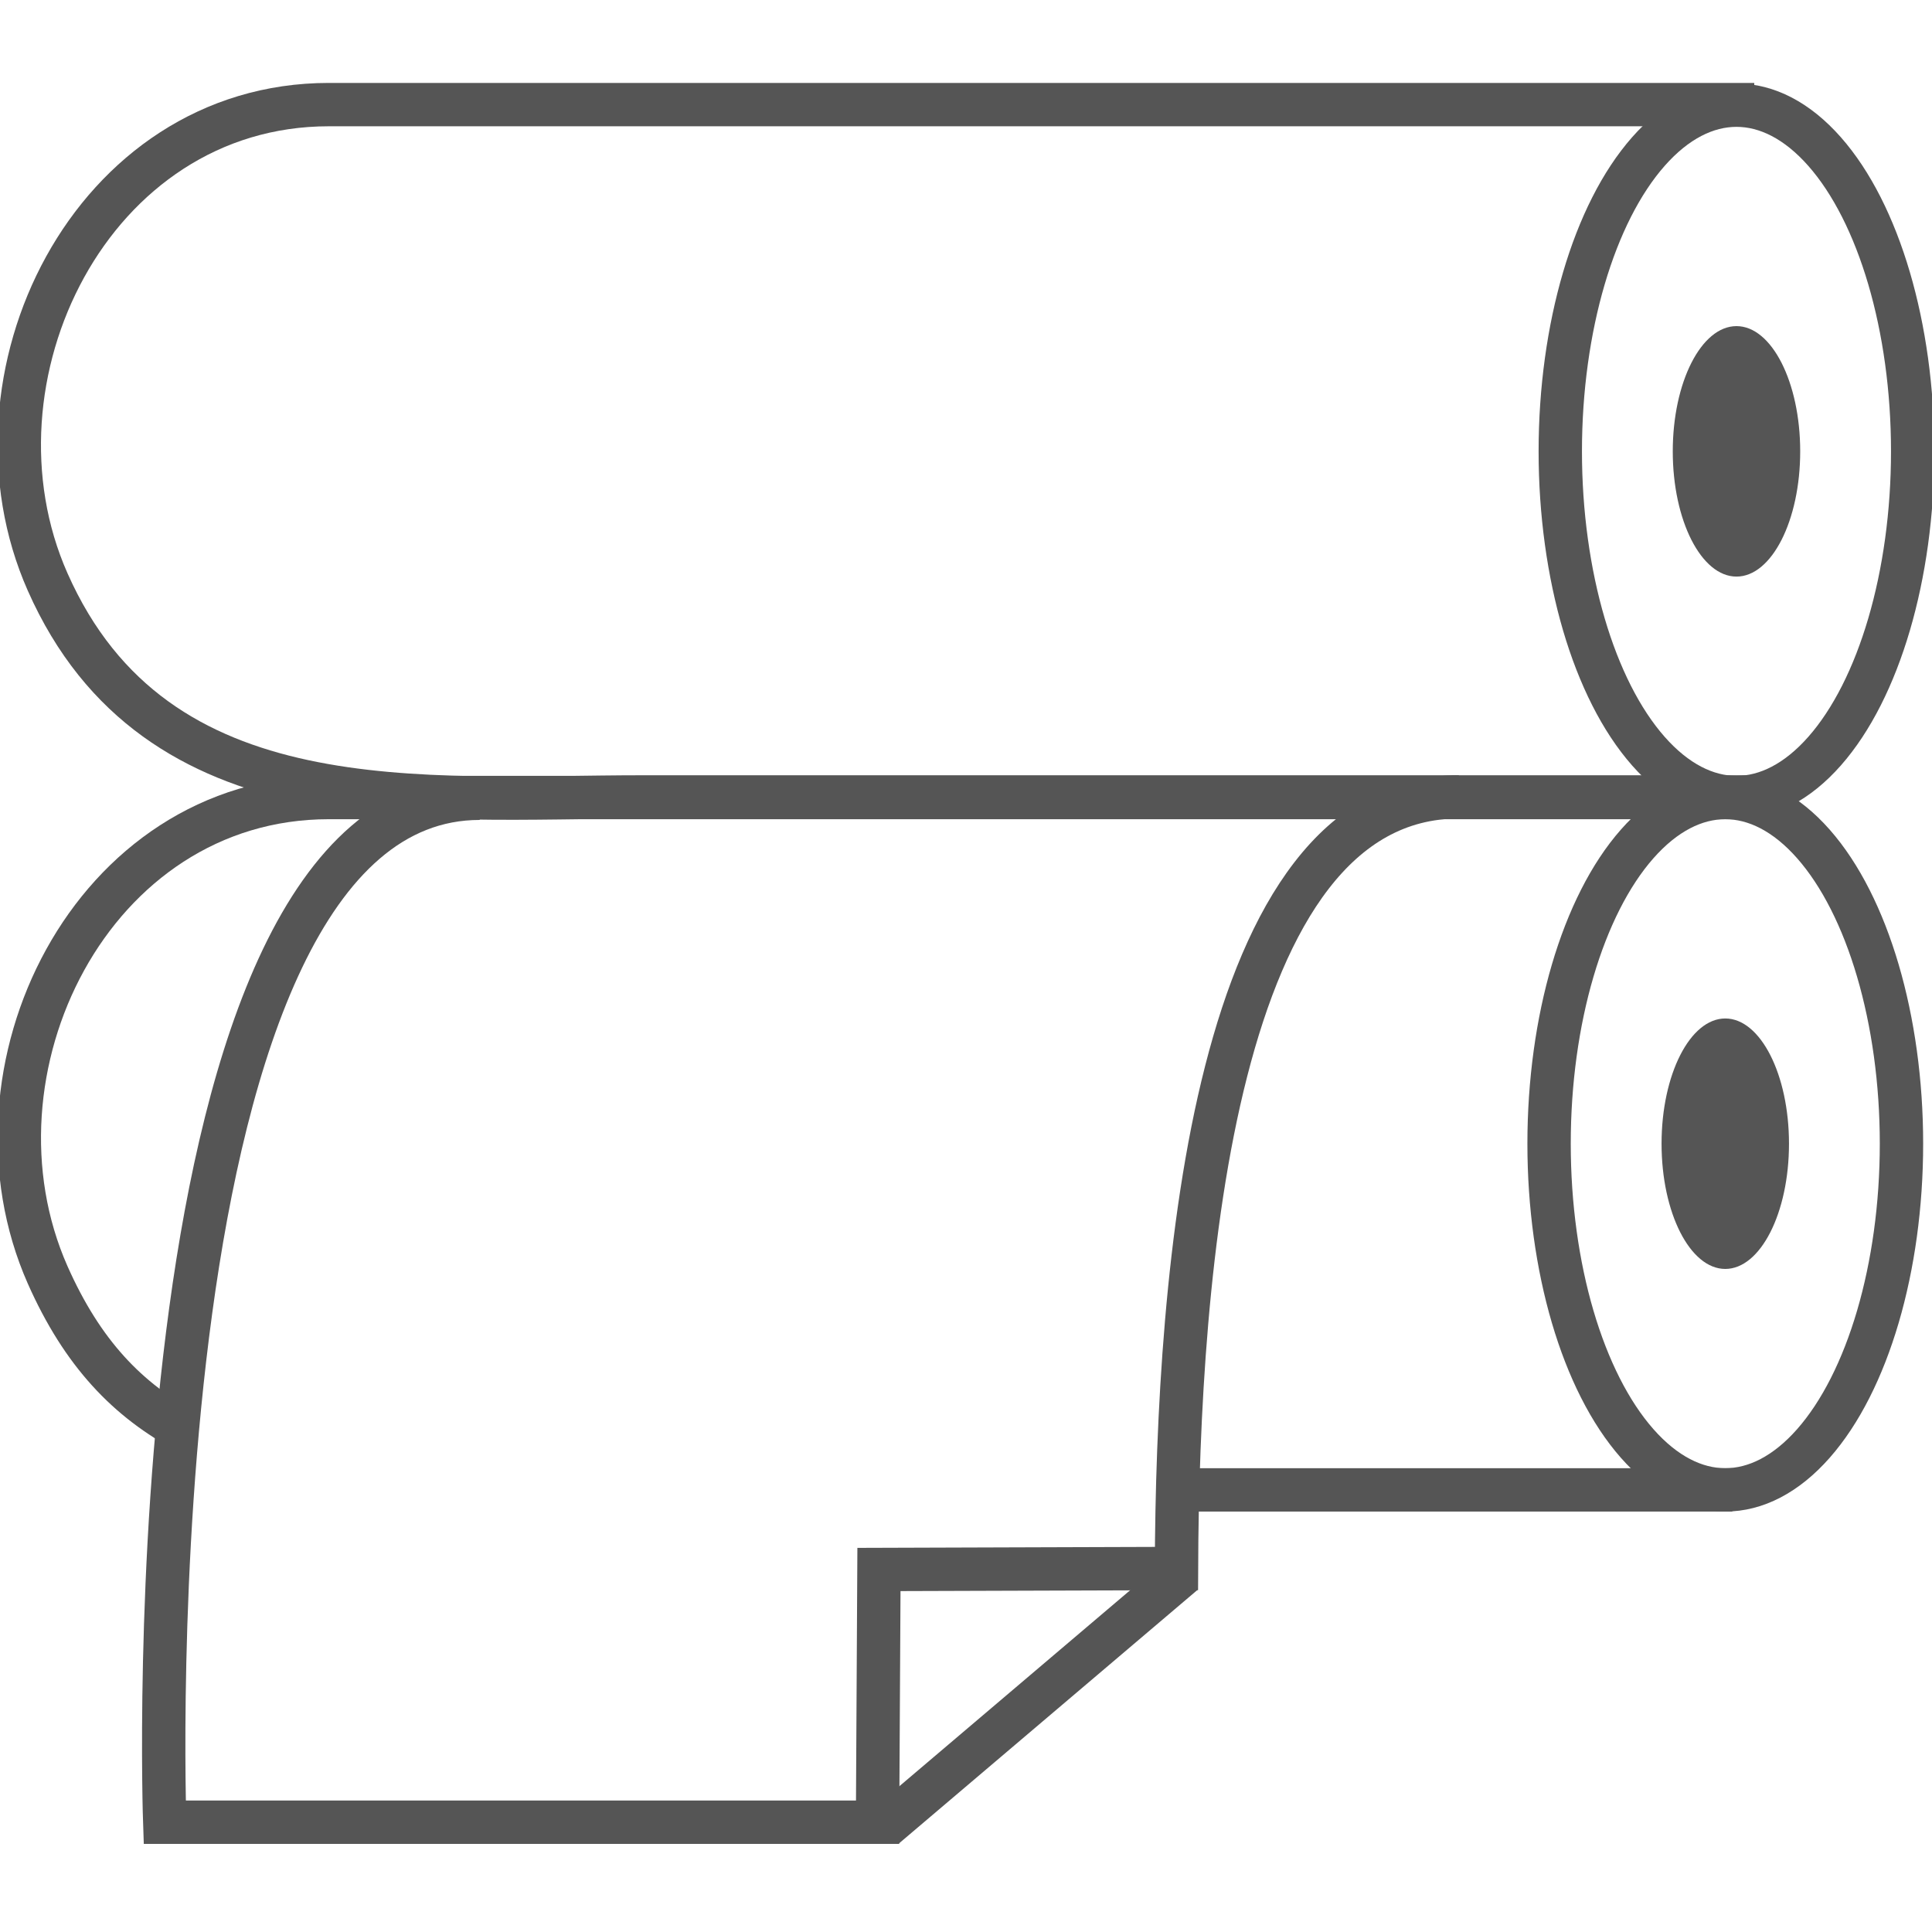 <svg id="Livello_1" data-name="Livello 1" xmlns="http://www.w3.org/2000/svg" viewBox="0 0 500 500"><defs><style>.cls-1{fill:none;stroke:#555;stroke-miterlimit:10;stroke-width:11.22px;}.cls-2{fill:#555;}</style></defs><ellipse class="cls-1" cx="449.4" cy="116.81" rx="45.6" ry="89.59"/><ellipse class="cls-2" cx="449.4" cy="116.81" rx="16.49" ry="32.41"/><ellipse class="cls-2" cx="446.5" cy="295.99" rx="16.49" ry="32.41"/><ellipse class="cls-1" cx="446.5" cy="295.99" rx="45.6" ry="89.59"/><path class="cls-1" d="M301.4,385.58H448.31"/><path class="cls-1" d="M454,206.4H85.1c-61.6,0-96.08,70.84-72.78,123.52,9,20.3,20.71,32.51,36.36,40.81"/><path class="cls-1" d="M454,27.07H85.1C23.5,27.07-11,97.91,12.32,150.59c28.05,63.43,97.31,55.66,154,55.66H454"/><path class="cls-1" d="M124.16,206.59c-90.74,0-81.53,265-81.53,265H227.11l.36-65.41,77-.25c.29-77,9.65-199.7,73.08-199.7"/><line class="cls-1" x1="228.87" y1="472.93" x2="306.38" y2="407.11"/></svg>